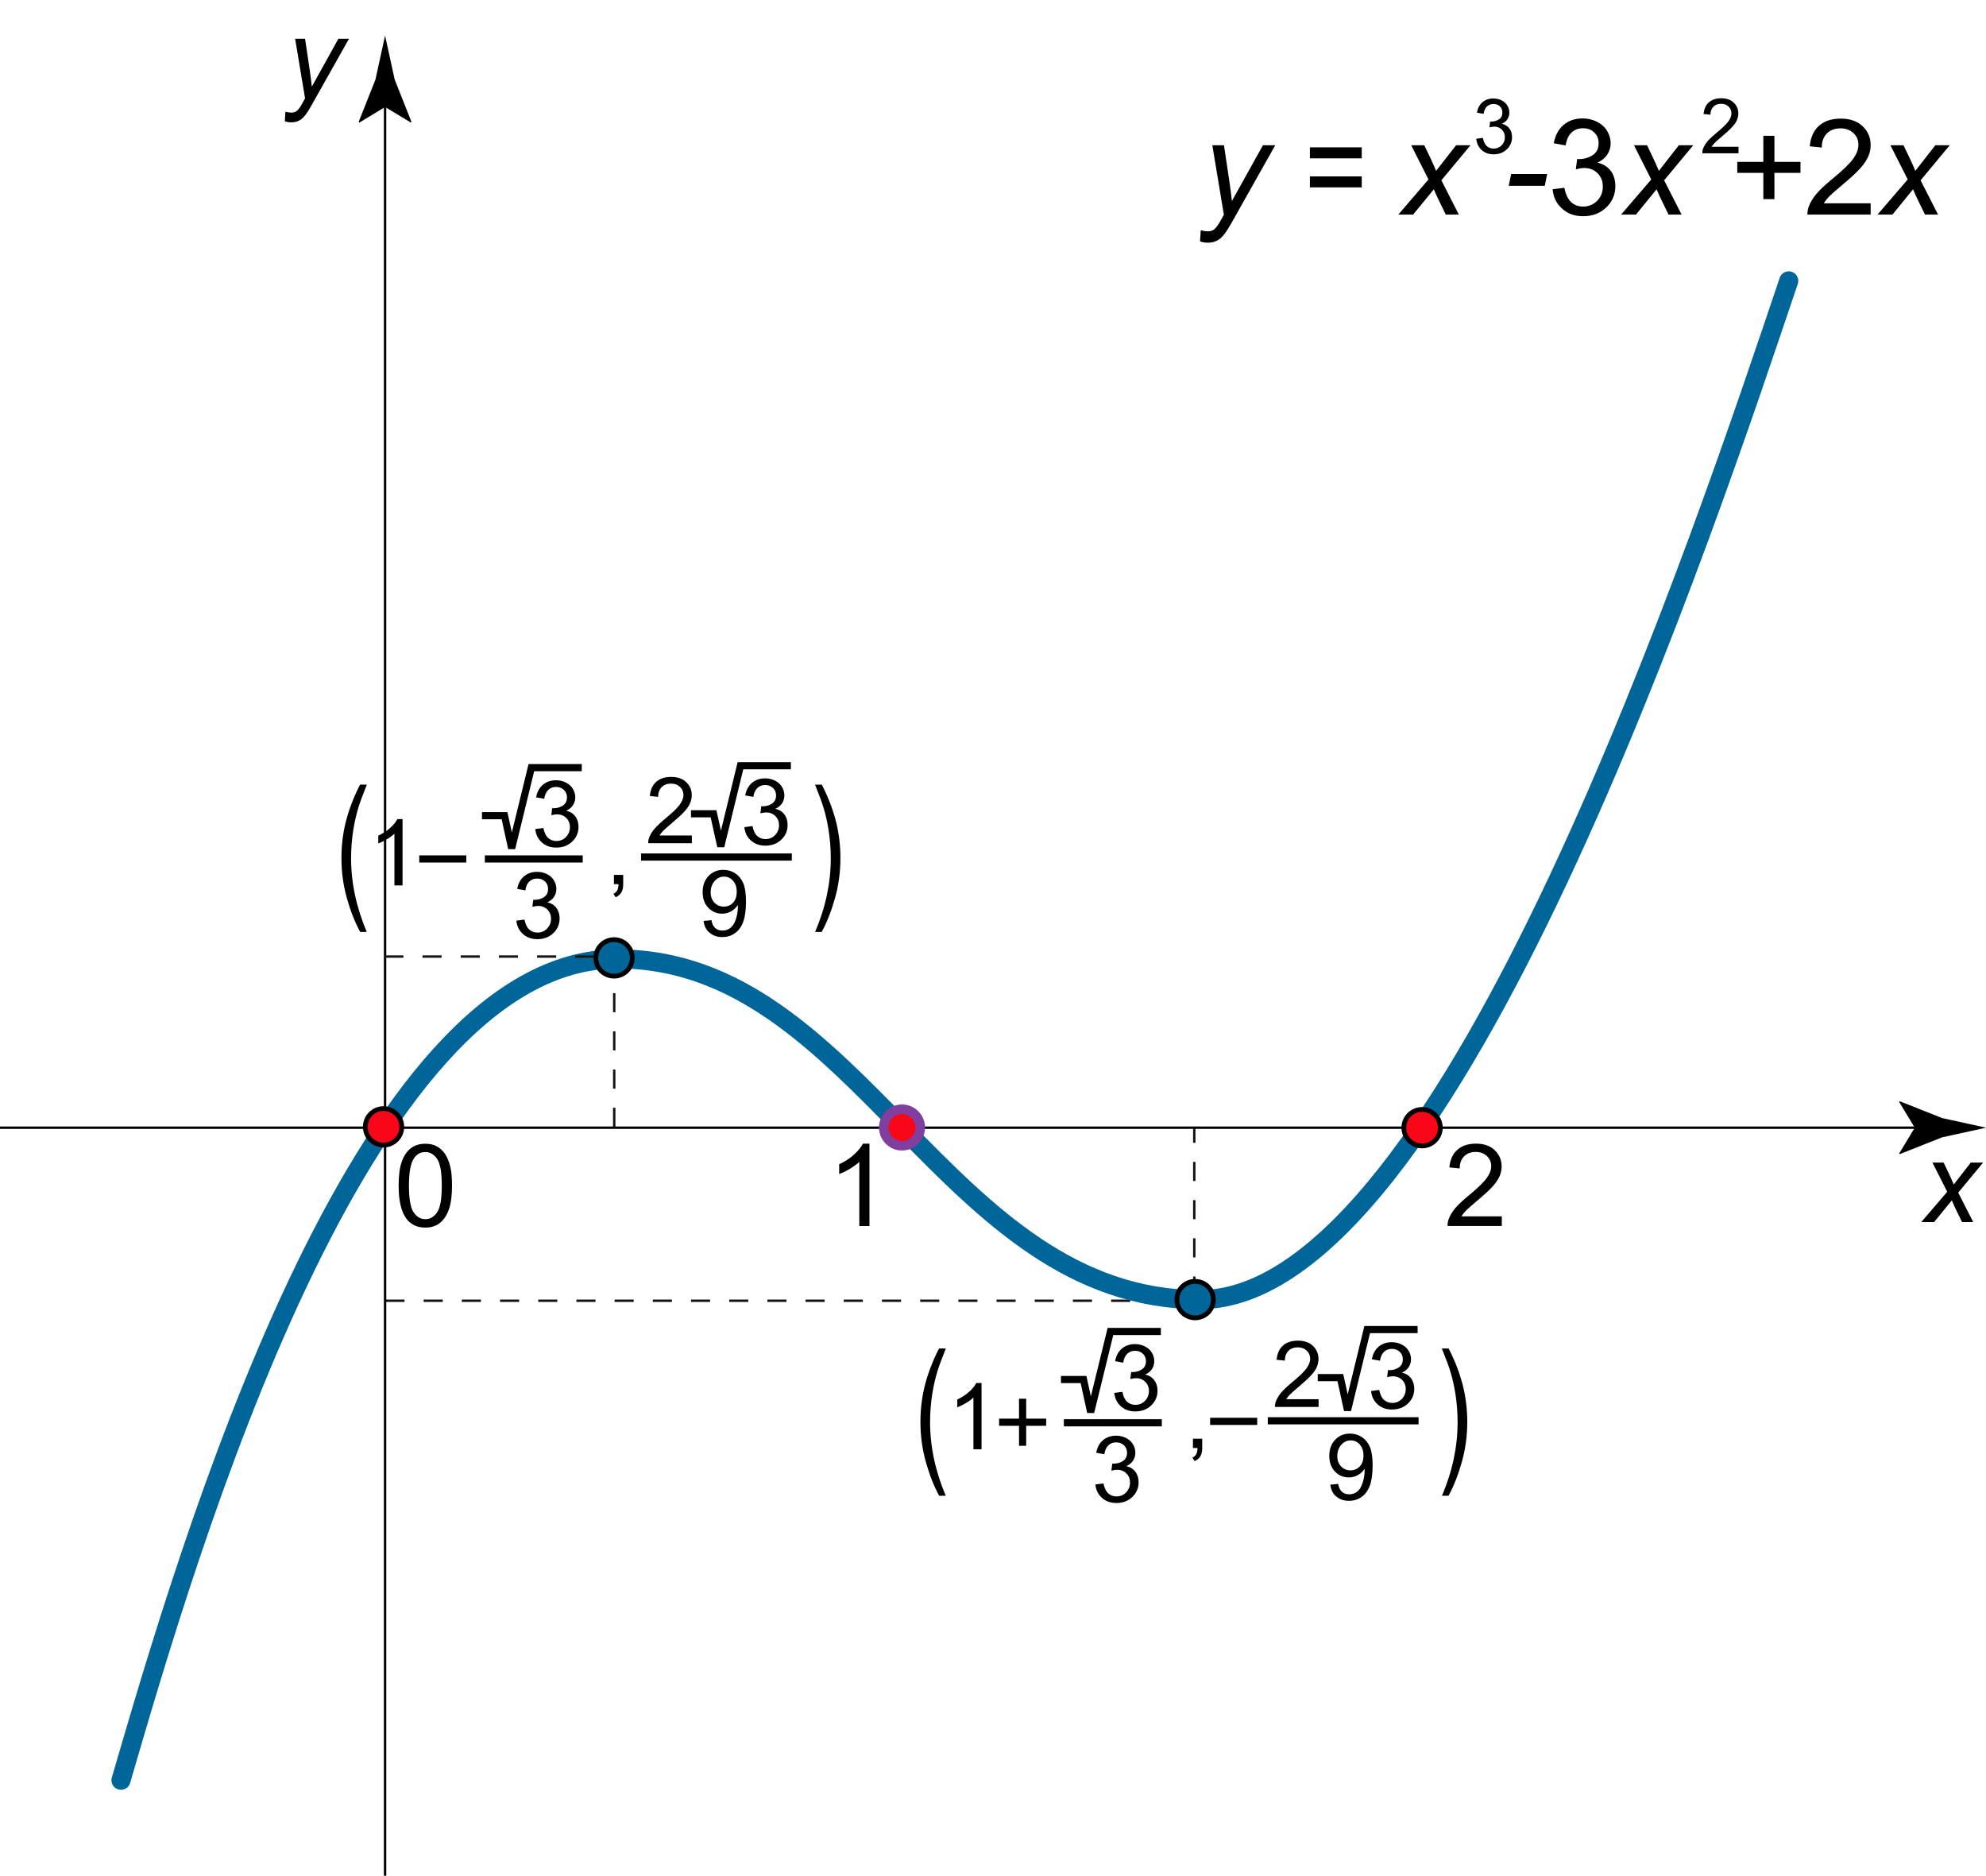 <?xml version="1.0" encoding="utf-8"?>
<!-- Generator: Adobe Illustrator 19.1.0, SVG Export Plug-In . SVG Version: 6.00 Build 0)  -->
<svg version="1.1" xmlns="http://www.w3.org/2000/svg" xmlns:xlink="http://www.w3.org/1999/xlink" x="0px" y="0px"
	 viewBox="0 0 208 196.41" style="enable-background:new 0 0 208 196.41;" xml:space="preserve">
<style type="text/css">
	.st0{fill:none;stroke:#131312;stroke-width:0.25;stroke-dasharray:2,2;}
	.st1{fill:#131312;}
	.st2{fill:none;stroke:#000000;stroke-width:0.25;}
	.st3{fill:none;stroke:#006699;stroke-width:2;stroke-linecap:round;}
	.st4{fill:#F90618;stroke:#000000;stroke-width:0.5;}
	.st5{fill:#006699;stroke:#000000;stroke-width:0.5;}
	.st6{fill:none;stroke:#000000;stroke-width:0.75;}
	.st7{fill:#F90618;stroke:#803E9E;}
</style>
<g>
	<line class="st0" x1="40.37" y1="136.2" x2="124.92" y2="136.2"/>
	<line class="st0" x1="125.08" y1="135.66" x2="125.08" y2="117.99"/>
	<path class="st1" d="M40.42,118.08"/>
	<line class="st1" x1="67.34" y1="118.16" x2="68.33" y2="118.16"/>
	<g>
		<g>
			<line class="st2" x1="0" y1="118.08" x2="201.89" y2="118.08"/>
			<g>
				<path d="M200.54,118.08l-1.64-2.7l0.09-0.06l4.41,1.75c1.54,0.34,3.07,0.68,4.61,1.01c-1.54,0.34-3.07,0.68-4.61,1.01
					l-4.41,1.75l-0.09-0.05L200.54,118.08z"/>
			</g>
		</g>
	</g>
	<g>
		<path d="M41.75,124.14c0-1.02,0.1-1.83,0.31-2.45s0.52-1.1,0.93-1.43s0.93-0.5,1.56-0.5c0.46,0,0.87,0.09,1.21,0.28
			s0.63,0.45,0.86,0.8s0.4,0.78,0.53,1.28s0.19,1.18,0.19,2.03c0,1.01-0.1,1.82-0.31,2.44s-0.52,1.1-0.93,1.44s-0.93,0.51-1.56,0.51
			c-0.83,0-1.48-0.3-1.95-0.89C42.03,126.92,41.75,125.75,41.75,124.14z M42.83,124.14c0,1.41,0.17,2.35,0.5,2.82s0.74,0.7,1.22,0.7
			s0.89-0.23,1.22-0.7s0.5-1.41,0.5-2.81c0-1.41-0.17-2.35-0.5-2.82s-0.74-0.7-1.23-0.7c-0.48,0-0.87,0.21-1.16,0.62
			C43.01,121.76,42.83,122.73,42.83,124.14z"/>
	</g>
	<g>
		<g>
			<line class="st2" x1="40.33" y1="196.41" x2="40.33" y2="9.86"/>
			<g>
				<path d="M40.33,11.2l-2.7,1.64l-0.06-0.09l1.75-4.41c0.34-1.54,0.68-3.07,1.01-4.61c0.34,1.54,0.68,3.07,1.01,4.61l1.75,4.41
					l-0.05,0.09L40.33,11.2z"/>
			</g>
		</g>
	</g>
	<g>
		<path d="M29.83,12.7l0.06-1c0.22,0.06,0.43,0.09,0.64,0.09c0.21,0,0.39-0.05,0.52-0.15c0.17-0.13,0.36-0.37,0.56-0.73l0.34-0.61
			l-1.04-6.24h1.04l0.47,3.15c0.09,0.62,0.17,1.24,0.24,1.86l2.78-5.01h1.11l-3.97,7.05c-0.38,0.69-0.72,1.14-1.02,1.37
			s-0.64,0.33-1.03,0.33C30.31,12.82,30.07,12.78,29.83,12.7z"/>
	</g>
	<g>
		<path d="M201.23,127.95l2.71-3.16l-1.55-3.06h1.17l0.53,1.11c0.2,0.41,0.37,0.81,0.53,1.19l1.79-2.3h1.29l-2.61,3.15l1.57,3.08
			h-1.17l-0.62-1.27c-0.13-0.27-0.28-0.6-0.45-1l-1.85,2.27H201.23z"/>
	</g>
	<line class="st0" x1="64.33" y1="117.99" x2="64.33" y2="100.32"/>
	<g>
		<path d="M91.05,128.38h-1.05v-6.72c-0.25,0.24-0.59,0.48-1,0.73s-0.78,0.42-1.11,0.54v-1.02c0.59-0.28,1.11-0.61,1.55-1.01
			s0.75-0.78,0.94-1.15h0.68V128.38z"/>
	</g>
	<path class="st3" d="M12.67,186.41c7-24,25-86,52-86c25.33,0,34.33,35.67,61,35.67c26.33,0,53.33-82,61.67-106.67"/>
	<circle class="st4" cx="148.94" cy="118.08" r="1.91"/>
	<circle class="st5" cx="64.31" cy="100.3" r="1.91"/>
	<circle class="st4" cx="40.17" cy="117.99" r="1.91"/>
	<g>
		<g>
			<g>
				<path d="M42.16,92.71h-0.85V87.3c-0.2,0.19-0.47,0.39-0.8,0.58s-0.63,0.34-0.89,0.44V87.5c0.47-0.22,0.89-0.49,1.24-0.81
					c0.36-0.32,0.61-0.63,0.75-0.92h0.55V92.71z"/>
			</g>
			<g>
				<path d="M56.06,86.81l0.85-0.11c0.1,0.48,0.26,0.83,0.5,1.04c0.23,0.21,0.52,0.32,0.86,0.32c0.4,0,0.74-0.14,1.01-0.42
					s0.41-0.62,0.41-1.03c0-0.39-0.13-0.71-0.38-0.96s-0.58-0.38-0.97-0.38c-0.16,0-0.36,0.03-0.6,0.09l0.09-0.74
					c0.06,0.01,0.1,0.01,0.14,0.01c0.36,0,0.69-0.09,0.98-0.28c0.29-0.19,0.43-0.48,0.43-0.87c0-0.31-0.11-0.57-0.32-0.77
					s-0.48-0.31-0.82-0.31c-0.33,0-0.6,0.1-0.82,0.31c-0.22,0.21-0.36,0.52-0.42,0.93l-0.85-0.15c0.1-0.57,0.34-1.01,0.71-1.32
					c0.37-0.31,0.82-0.47,1.37-0.47c0.38,0,0.72,0.08,1.04,0.24c0.32,0.16,0.56,0.38,0.73,0.66c0.17,0.28,0.25,0.58,0.25,0.89
					c0,0.3-0.08,0.57-0.24,0.82c-0.16,0.25-0.4,0.44-0.71,0.58c0.41,0.09,0.73,0.29,0.95,0.59c0.23,0.3,0.34,0.67,0.34,1.11
					c0,0.6-0.22,1.11-0.66,1.53s-1,0.63-1.67,0.63c-0.61,0-1.11-0.18-1.51-0.54C56.35,87.85,56.12,87.39,56.06,86.81z"/>
			</g>
			<g>
				<path d="M54.08,96.4l0.85-0.11c0.1,0.48,0.26,0.83,0.5,1.04c0.23,0.21,0.52,0.32,0.86,0.32c0.4,0,0.74-0.14,1.01-0.42
					s0.41-0.62,0.41-1.03c0-0.39-0.13-0.71-0.38-0.96s-0.58-0.38-0.97-0.38c-0.16,0-0.36,0.03-0.6,0.09l0.09-0.74
					c0.06,0.01,0.1,0.01,0.14,0.01c0.36,0,0.69-0.09,0.98-0.28c0.29-0.19,0.43-0.48,0.43-0.87c0-0.31-0.11-0.57-0.32-0.77
					s-0.48-0.31-0.82-0.31c-0.33,0-0.6,0.1-0.82,0.31c-0.22,0.21-0.36,0.52-0.42,0.93l-0.85-0.15c0.1-0.57,0.34-1.01,0.71-1.32
					c0.37-0.31,0.82-0.47,1.37-0.47c0.38,0,0.72,0.08,1.04,0.24c0.32,0.16,0.56,0.38,0.73,0.66c0.17,0.28,0.25,0.58,0.25,0.89
					c0,0.3-0.08,0.57-0.24,0.82c-0.16,0.25-0.4,0.44-0.71,0.58c0.41,0.09,0.73,0.29,0.95,0.59c0.23,0.3,0.34,0.67,0.34,1.11
					c0,0.6-0.22,1.11-0.66,1.53s-1,0.63-1.67,0.63c-0.61,0-1.11-0.18-1.51-0.54C54.36,97.44,54.14,96.98,54.08,96.4z"/>
			</g>
			<polyline class="st6" points="50.48,85.41 52.84,85.41 53.59,88.83 55.65,80.38 60.93,80.38 			"/>
			<line class="st6" x1="50.78" y1="89.94" x2="61.03" y2="89.94"/>
			<line class="st6" x1="43.91" y1="89.94" x2="48.84" y2="89.94"/>
		</g>
		<g>
			<path d="M72.46,87.47v0.82h-4.57c-0.01-0.2,0.03-0.4,0.1-0.59c0.12-0.31,0.3-0.62,0.56-0.92c0.26-0.3,0.63-0.65,1.11-1.05
				c0.75-0.62,1.26-1.1,1.52-1.46s0.4-0.7,0.4-1.02c0-0.34-0.12-0.62-0.36-0.85c-0.24-0.23-0.55-0.35-0.94-0.35
				c-0.41,0-0.74,0.12-0.98,0.37s-0.37,0.58-0.37,1.02l-0.87-0.09c0.06-0.65,0.28-1.15,0.67-1.49s0.91-0.51,1.57-0.51
				c0.66,0,1.19,0.18,1.57,0.55c0.39,0.37,0.58,0.82,0.58,1.37c0,0.28-0.06,0.55-0.17,0.82c-0.11,0.27-0.3,0.55-0.56,0.84
				c-0.26,0.3-0.7,0.7-1.31,1.22c-0.51,0.43-0.84,0.72-0.98,0.87s-0.26,0.31-0.36,0.46H72.46z"/>
		</g>
		<g>
			<path d="M77.96,86.61l0.85-0.11c0.1,0.48,0.26,0.83,0.5,1.04c0.23,0.21,0.52,0.32,0.86,0.32c0.4,0,0.74-0.14,1.01-0.42
				s0.41-0.62,0.41-1.03c0-0.39-0.13-0.71-0.38-0.96s-0.58-0.38-0.97-0.38c-0.16,0-0.36,0.03-0.6,0.09l0.09-0.74
				c0.06,0.01,0.1,0.01,0.14,0.01c0.36,0,0.69-0.09,0.98-0.28c0.29-0.19,0.43-0.48,0.43-0.87c0-0.31-0.11-0.57-0.32-0.77
				s-0.48-0.31-0.82-0.31c-0.33,0-0.6,0.1-0.82,0.31c-0.22,0.21-0.36,0.52-0.42,0.93l-0.85-0.15c0.1-0.57,0.34-1.01,0.71-1.32
				c0.37-0.31,0.82-0.47,1.37-0.47c0.38,0,0.72,0.08,1.04,0.24c0.32,0.16,0.56,0.38,0.73,0.66c0.17,0.28,0.25,0.58,0.25,0.89
				c0,0.3-0.08,0.57-0.24,0.82c-0.16,0.25-0.4,0.44-0.71,0.58c0.41,0.09,0.73,0.29,0.95,0.59c0.23,0.3,0.34,0.67,0.34,1.11
				c0,0.6-0.22,1.11-0.66,1.53s-1,0.63-1.67,0.63c-0.61,0-1.11-0.18-1.51-0.54C78.24,87.65,78.01,87.18,77.96,86.61z"/>
		</g>
		<g>
			<path d="M73.69,96.43l0.82-0.08c0.07,0.38,0.2,0.66,0.4,0.83s0.44,0.26,0.75,0.26c0.26,0,0.49-0.06,0.69-0.18
				c0.2-0.12,0.36-0.28,0.48-0.48c0.13-0.2,0.23-0.47,0.32-0.81s0.13-0.69,0.13-1.04c0-0.04,0-0.09,0-0.17
				c-0.17,0.27-0.4,0.49-0.7,0.66c-0.29,0.17-0.61,0.25-0.95,0.25c-0.57,0-1.06-0.21-1.45-0.62c-0.4-0.42-0.59-0.96-0.59-1.64
				c0-0.7,0.21-1.26,0.62-1.69c0.41-0.43,0.93-0.64,1.55-0.64c0.45,0,0.86,0.12,1.23,0.36c0.37,0.24,0.66,0.59,0.85,1.03
				s0.29,1.1,0.29,1.94c0,0.88-0.1,1.59-0.29,2.11c-0.19,0.52-0.48,0.92-0.86,1.19c-0.38,0.27-0.82,0.41-1.33,0.41
				c-0.54,0-0.98-0.15-1.32-0.45C73.96,97.39,73.75,96.97,73.69,96.43z M77.16,93.38c0-0.49-0.13-0.87-0.39-1.16
				c-0.26-0.29-0.57-0.43-0.94-0.43c-0.38,0-0.71,0.15-0.98,0.46c-0.28,0.31-0.42,0.71-0.42,1.2c0,0.44,0.13,0.8,0.4,1.07
				c0.27,0.28,0.59,0.41,0.98,0.41c0.39,0,0.72-0.14,0.97-0.41C77.03,94.24,77.16,93.86,77.16,93.38z"/>
		</g>
		<polyline class="st6" points="72.37,85.21 74.73,85.21 75.49,88.63 77.55,80.18 82.83,80.18 		"/>
		<line class="st6" x1="67.14" y1="89.74" x2="82.93" y2="89.74"/>
		<g>
			<path d="M64.3,92.58v-0.97h0.97v0.97c0,0.35-0.06,0.64-0.19,0.86c-0.13,0.22-0.33,0.39-0.6,0.51l-0.24-0.36
				c0.18-0.08,0.31-0.19,0.4-0.35c0.08-0.15,0.13-0.37,0.14-0.66H64.3z"/>
		</g>
		<g>
			<path d="M37.72,97.58c-0.55-1.01-1.01-2.18-1.39-3.53c-0.38-1.35-0.57-2.74-0.57-4.19c0-1.27,0.14-2.49,0.42-3.66
				c0.33-1.35,0.84-2.7,1.53-4.04h0.71c-0.44,1.11-0.74,1.91-0.88,2.38c-0.22,0.74-0.4,1.51-0.53,2.31c-0.16,1-0.24,2-0.24,3.02
				c0,2.57,0.55,5.14,1.64,7.71H37.72z"/>
		</g>
		<g>
			<path d="M85.37,97.58c1.1-2.57,1.64-5.14,1.64-7.71c0-1.01-0.08-2.02-0.24-3.02c-0.13-0.8-0.3-1.57-0.53-2.31
				c-0.14-0.48-0.44-1.27-0.88-2.38h0.71c0.69,1.34,1.2,2.69,1.53,4.04c0.28,1.17,0.42,2.38,0.42,3.66c0,1.44-0.19,2.84-0.57,4.19
				c-0.38,1.35-0.84,2.52-1.39,3.53H85.37z"/>
		</g>
	</g>
	<line class="st0" x1="40.25" y1="100.16" x2="64.08" y2="100.16"/>
	<circle class="st5" cx="125.17" cy="136.08" r="1.91"/>
	<g>
		<g>
			<path d="M102.8,151.75h-0.85v-5.41c-0.2,0.19-0.47,0.39-0.8,0.58s-0.63,0.34-0.89,0.44v-0.82c0.47-0.22,0.89-0.49,1.24-0.81
				c0.36-0.32,0.61-0.63,0.75-0.92h0.55V151.75z"/>
		</g>
		<g>
			<path d="M116.7,145.85l0.85-0.11c0.1,0.48,0.26,0.83,0.5,1.04c0.23,0.21,0.52,0.32,0.86,0.32c0.4,0,0.74-0.14,1.01-0.42
				s0.41-0.62,0.41-1.03c0-0.39-0.13-0.71-0.38-0.96s-0.58-0.38-0.97-0.38c-0.16,0-0.36,0.03-0.6,0.09l0.09-0.74
				c0.06,0.01,0.1,0.01,0.14,0.01c0.36,0,0.69-0.09,0.98-0.28c0.29-0.19,0.43-0.48,0.43-0.87c0-0.31-0.11-0.57-0.32-0.77
				s-0.48-0.31-0.82-0.31c-0.33,0-0.6,0.1-0.82,0.31c-0.22,0.21-0.36,0.52-0.42,0.93l-0.85-0.15c0.1-0.57,0.34-1.01,0.71-1.32
				c0.37-0.31,0.82-0.47,1.37-0.47c0.38,0,0.72,0.08,1.04,0.24c0.32,0.16,0.56,0.38,0.73,0.66c0.17,0.28,0.25,0.58,0.25,0.89
				c0,0.3-0.08,0.57-0.24,0.82c-0.16,0.25-0.4,0.44-0.71,0.58c0.41,0.09,0.73,0.29,0.95,0.59c0.23,0.3,0.34,0.67,0.34,1.11
				c0,0.6-0.22,1.11-0.66,1.53s-1,0.63-1.67,0.63c-0.61,0-1.11-0.18-1.51-0.54C116.99,146.89,116.76,146.42,116.7,145.85z"/>
		</g>
		<g>
			<path d="M114.72,155.44l0.85-0.11c0.1,0.48,0.26,0.83,0.5,1.04c0.23,0.21,0.52,0.32,0.86,0.32c0.4,0,0.74-0.14,1.01-0.42
				s0.41-0.62,0.41-1.03c0-0.39-0.13-0.71-0.38-0.96s-0.58-0.38-0.97-0.38c-0.16,0-0.36,0.03-0.6,0.09l0.09-0.74
				c0.06,0.01,0.1,0.01,0.14,0.01c0.36,0,0.69-0.09,0.98-0.28c0.29-0.19,0.43-0.48,0.43-0.87c0-0.31-0.11-0.57-0.32-0.77
				s-0.48-0.31-0.82-0.31c-0.33,0-0.6,0.1-0.82,0.31c-0.22,0.21-0.36,0.52-0.42,0.93l-0.85-0.15c0.1-0.57,0.34-1.01,0.71-1.32
				c0.37-0.31,0.82-0.47,1.37-0.47c0.38,0,0.72,0.08,1.04,0.24c0.32,0.16,0.56,0.38,0.73,0.66c0.17,0.28,0.25,0.58,0.25,0.89
				c0,0.3-0.08,0.57-0.24,0.82c-0.16,0.25-0.4,0.44-0.71,0.58c0.41,0.09,0.73,0.29,0.95,0.59c0.23,0.3,0.34,0.67,0.34,1.11
				c0,0.6-0.22,1.11-0.66,1.53s-1,0.63-1.67,0.63c-0.61,0-1.11-0.18-1.51-0.54C115.01,156.48,114.78,156.01,114.72,155.44z"/>
		</g>
		<polyline class="st6" points="111.12,144.45 113.48,144.45 114.23,147.87 116.3,139.42 121.58,139.42 		"/>
		<line class="st6" x1="111.42" y1="148.98" x2="121.68" y2="148.98"/>
		<line class="st6" x1="104.64" y1="148.92" x2="109.57" y2="148.92"/>
		<g>
			<path d="M138.1,146.5v0.82h-4.57c-0.01-0.2,0.03-0.4,0.1-0.59c0.12-0.31,0.3-0.62,0.56-0.92c0.26-0.3,0.63-0.65,1.11-1.05
				c0.75-0.62,1.26-1.1,1.52-1.46c0.26-0.36,0.4-0.7,0.4-1.02c0-0.34-0.12-0.62-0.36-0.85c-0.24-0.23-0.55-0.35-0.94-0.35
				c-0.41,0-0.74,0.12-0.98,0.37s-0.37,0.58-0.37,1.02l-0.87-0.09c0.06-0.65,0.29-1.15,0.67-1.49s0.91-0.51,1.57-0.51
				c0.66,0,1.19,0.18,1.57,0.55s0.58,0.82,0.58,1.37c0,0.28-0.06,0.55-0.17,0.82s-0.3,0.55-0.56,0.84c-0.26,0.3-0.7,0.7-1.31,1.22
				c-0.51,0.43-0.84,0.72-0.98,0.87s-0.26,0.31-0.36,0.46H138.1z"/>
		</g>
		<g>
			<path d="M143.6,145.65l0.85-0.11c0.1,0.48,0.26,0.83,0.5,1.04s0.52,0.32,0.86,0.32c0.4,0,0.74-0.14,1.01-0.42
				c0.27-0.28,0.41-0.62,0.41-1.03c0-0.39-0.13-0.71-0.38-0.96s-0.58-0.38-0.97-0.38c-0.16,0-0.36,0.03-0.6,0.09l0.09-0.74
				c0.06,0.01,0.1,0.01,0.14,0.01c0.36,0,0.69-0.09,0.98-0.28s0.43-0.48,0.43-0.87c0-0.31-0.1-0.57-0.32-0.77s-0.48-0.31-0.82-0.31
				c-0.33,0-0.61,0.1-0.83,0.31c-0.22,0.21-0.36,0.52-0.42,0.93l-0.85-0.15c0.1-0.57,0.34-1.01,0.71-1.32
				c0.37-0.31,0.83-0.47,1.37-0.47c0.38,0,0.72,0.08,1.04,0.24c0.32,0.16,0.56,0.38,0.73,0.66s0.25,0.58,0.25,0.89
				c0,0.3-0.08,0.57-0.24,0.82s-0.4,0.44-0.71,0.58c0.41,0.09,0.73,0.29,0.95,0.59c0.23,0.3,0.34,0.67,0.34,1.11
				c0,0.6-0.22,1.11-0.66,1.53c-0.44,0.42-1,0.63-1.67,0.63c-0.61,0-1.11-0.18-1.51-0.54C143.88,146.69,143.65,146.22,143.6,145.65z
				"/>
		</g>
		<g>
			<path d="M139.33,155.46l0.82-0.08c0.07,0.38,0.2,0.66,0.4,0.83c0.2,0.17,0.44,0.26,0.75,0.26c0.26,0,0.49-0.06,0.69-0.18
				c0.2-0.12,0.36-0.28,0.48-0.48c0.12-0.2,0.23-0.47,0.32-0.81s0.13-0.69,0.13-1.04c0-0.04,0-0.09,0-0.17
				c-0.17,0.27-0.4,0.49-0.7,0.66c-0.29,0.17-0.61,0.25-0.96,0.25c-0.57,0-1.06-0.21-1.45-0.62c-0.4-0.42-0.59-0.96-0.59-1.64
				c0-0.7,0.21-1.26,0.62-1.69c0.41-0.43,0.93-0.64,1.55-0.64c0.45,0,0.86,0.12,1.23,0.36c0.37,0.24,0.66,0.59,0.85,1.03
				c0.19,0.45,0.29,1.1,0.29,1.94c0,0.88-0.1,1.59-0.29,2.11c-0.19,0.52-0.48,0.92-0.86,1.19c-0.38,0.27-0.82,0.41-1.33,0.41
				c-0.54,0-0.98-0.15-1.32-0.45C139.6,156.43,139.4,156.01,139.33,155.46z M142.8,152.41c0-0.49-0.13-0.87-0.39-1.16
				c-0.26-0.29-0.57-0.43-0.94-0.43c-0.38,0-0.71,0.15-0.99,0.46c-0.28,0.31-0.42,0.71-0.42,1.2c0,0.44,0.13,0.8,0.4,1.07
				c0.27,0.28,0.59,0.41,0.98,0.41c0.39,0,0.71-0.14,0.97-0.41C142.67,153.28,142.8,152.9,142.8,152.41z"/>
		</g>
		<polyline class="st6" points="138.01,144.25 140.38,144.25 141.13,147.67 143.19,139.22 148.47,139.22 		"/>
		<line class="st6" x1="132.78" y1="148.77" x2="148.57" y2="148.77"/>
		<g>
			<path d="M124.94,151.62v-0.97h0.97v0.97c0,0.35-0.06,0.64-0.19,0.86c-0.13,0.22-0.33,0.39-0.6,0.51l-0.24-0.36
				c0.18-0.08,0.31-0.19,0.4-0.35c0.08-0.15,0.13-0.37,0.14-0.66H124.94z"/>
		</g>
		<g>
			<path d="M98.36,156.62c-0.55-1.01-1.01-2.18-1.39-3.53c-0.38-1.35-0.57-2.74-0.57-4.19c0-1.27,0.14-2.49,0.42-3.66
				c0.33-1.35,0.84-2.7,1.53-4.04h0.71c-0.44,1.11-0.74,1.91-0.88,2.38c-0.22,0.74-0.4,1.51-0.53,2.31c-0.16,1-0.24,2-0.24,3.02
				c0,2.57,0.55,5.14,1.64,7.71H98.36z"/>
		</g>
		<g>
			<path d="M151.02,156.62c1.1-2.57,1.64-5.14,1.64-7.71c0-1.01-0.08-2.02-0.24-3.02c-0.13-0.8-0.3-1.57-0.53-2.31
				c-0.14-0.48-0.44-1.27-0.88-2.38h0.71c0.69,1.34,1.2,2.69,1.53,4.04c0.28,1.17,0.42,2.38,0.42,3.66c0,1.44-0.19,2.84-0.57,4.19
				c-0.38,1.35-0.84,2.52-1.39,3.53H151.02z"/>
		</g>
		<line class="st6" x1="107.1" y1="146.46" x2="107.1" y2="151.39"/>
		<line class="st6" x1="126.74" y1="148.83" x2="131.67" y2="148.83"/>
	</g>
	<g>
		<path d="M157.29,127.36v1.01h-5.68c-0.01-0.25,0.03-0.5,0.12-0.73c0.14-0.39,0.38-0.77,0.69-1.14s0.78-0.81,1.38-1.3
			c0.93-0.77,1.56-1.37,1.89-1.82s0.49-0.87,0.49-1.27c0-0.42-0.15-0.77-0.45-1.06s-0.69-0.43-1.17-0.43
			c-0.51,0-0.91,0.15-1.22,0.46s-0.46,0.73-0.46,1.27l-1.08-0.11c0.07-0.81,0.35-1.42,0.84-1.85s1.13-0.64,1.95-0.64
			c0.82,0,1.48,0.23,1.96,0.69s0.72,1.02,0.72,1.7c0,0.34-0.07,0.68-0.21,1.01s-0.37,0.68-0.7,1.05s-0.87,0.87-1.63,1.51
			c-0.63,0.53-1.04,0.89-1.22,1.08s-0.33,0.38-0.45,0.57H157.29z"/>
	</g>
	<g>
		<g>
			<path d="M125.68,25.27l0.08-1.16c0.25,0.07,0.5,0.11,0.75,0.11c0.25,0,0.45-0.06,0.61-0.17c0.2-0.15,0.42-0.43,0.66-0.85
				l0.4-0.71l-1.21-7.28h1.22l0.55,3.67c0.11,0.72,0.2,1.45,0.28,2.17l3.25-5.84h1.29l-4.63,8.22c-0.45,0.8-0.84,1.33-1.19,1.59
				s-0.75,0.39-1.2,0.39C126.23,25.42,125.95,25.37,125.68,25.27z"/>
			<path d="M142.62,16.58h-5.43v-1.15h5.43V16.58z M142.62,19.62h-5.43v-1.15h5.43V19.62z"/>
			<path d="M146.45,22.47l3.16-3.68l-1.81-3.58h1.37l0.62,1.29c0.23,0.48,0.43,0.95,0.62,1.39l2.09-2.68h1.51l-3.05,3.67l1.83,3.59
				h-1.37l-0.72-1.48c-0.16-0.31-0.33-0.7-0.53-1.17L148,22.47H146.45z"/>
			<path d="M158.01,19.46l0.26-1.24h3.77l-0.25,1.24H158.01z"/>
			<path d="M162.61,19.82l1.23-0.16c0.14,0.7,0.38,1.2,0.72,1.51c0.34,0.31,0.75,0.46,1.24,0.46c0.58,0,1.07-0.2,1.47-0.6
				c0.4-0.4,0.6-0.9,0.6-1.49c0-0.56-0.18-1.03-0.55-1.4s-0.84-0.55-1.41-0.55c-0.23,0-0.52,0.05-0.87,0.14l0.14-1.08
				c0.08,0.01,0.15,0.01,0.2,0.01c0.52,0,1-0.14,1.42-0.41s0.63-0.69,0.63-1.26c0-0.45-0.15-0.82-0.46-1.12s-0.7-0.44-1.18-0.44
				c-0.48,0-0.88,0.15-1.2,0.45s-0.52,0.75-0.62,1.35L162.73,15c0.15-0.82,0.49-1.46,1.03-1.92s1.2-0.68,1.99-0.68
				c0.55,0,1.05,0.12,1.51,0.35s0.81,0.55,1.06,0.96c0.24,0.41,0.37,0.84,0.37,1.29c0,0.43-0.12,0.83-0.35,1.18
				s-0.58,0.64-1.03,0.85c0.59,0.14,1.05,0.42,1.38,0.85s0.49,0.97,0.49,1.62c0,0.88-0.32,1.62-0.96,2.23s-1.44,0.91-2.42,0.91
				c-0.88,0-1.61-0.26-2.19-0.79C163.02,21.34,162.69,20.66,162.61,19.82z"/>
			<path d="M169.78,22.47l3.16-3.68l-1.81-3.58h1.37l0.62,1.29c0.23,0.48,0.43,0.95,0.62,1.39l2.09-2.68h1.51l-3.05,3.67l1.83,3.59
				h-1.37l-0.72-1.48c-0.16-0.31-0.33-0.7-0.53-1.17l-2.16,2.65H169.78z"/>
			<path d="M184.68,20.85V18.1h-2.73v-1.15h2.73v-2.73h1.16v2.73h2.73v1.15h-2.73v2.75H184.68z"/>
			<path d="M195.92,21.29v1.18h-6.62c-0.01-0.3,0.04-0.58,0.14-0.85c0.17-0.45,0.44-0.9,0.81-1.33c0.37-0.44,0.91-0.94,1.61-1.52
				c1.09-0.89,1.83-1.6,2.21-2.12s0.57-1.02,0.57-1.48c0-0.49-0.17-0.9-0.52-1.23c-0.35-0.33-0.8-0.5-1.36-0.5
				c-0.59,0-1.07,0.18-1.42,0.53s-0.54,0.85-0.54,1.48l-1.26-0.13c0.09-0.94,0.41-1.66,0.98-2.16s1.32-0.74,2.28-0.74
				c0.96,0,1.72,0.27,2.28,0.8s0.84,1.19,0.84,1.98c0,0.4-0.08,0.8-0.25,1.18s-0.44,0.8-0.82,1.22c-0.38,0.43-1.01,1.02-1.9,1.76
				c-0.74,0.62-1.21,1.04-1.42,1.26s-0.38,0.44-0.52,0.67H195.92z"/>
			<path d="M196.64,22.47l3.16-3.68l-1.81-3.58h1.37l0.62,1.29c0.23,0.48,0.43,0.95,0.62,1.39l2.09-2.68h1.51l-3.05,3.67l1.83,3.59
				h-1.37l-0.72-1.48c-0.16-0.31-0.33-0.7-0.53-1.17l-2.16,2.65H196.64z"/>
		</g>
		<g>
			<path d="M154.61,14.53l0.7-0.09c0.08,0.4,0.22,0.69,0.41,0.86s0.43,0.26,0.71,0.26c0.33,0,0.61-0.11,0.84-0.34
				s0.34-0.51,0.34-0.85c0-0.32-0.11-0.59-0.32-0.8s-0.48-0.31-0.8-0.31c-0.13,0-0.3,0.03-0.5,0.08l0.08-0.62
				c0.05,0.01,0.08,0.01,0.11,0.01c0.3,0,0.57-0.08,0.81-0.23s0.36-0.4,0.36-0.72c0-0.26-0.09-0.47-0.26-0.64s-0.4-0.25-0.68-0.25
				c-0.27,0-0.5,0.09-0.68,0.26s-0.3,0.43-0.35,0.77l-0.7-0.12c0.09-0.47,0.28-0.84,0.59-1.1s0.68-0.39,1.14-0.39
				c0.31,0,0.6,0.07,0.86,0.2s0.46,0.32,0.6,0.55s0.21,0.48,0.21,0.74c0,0.25-0.07,0.47-0.2,0.68s-0.33,0.36-0.59,0.48
				c0.34,0.08,0.6,0.24,0.79,0.49s0.28,0.55,0.28,0.92c0,0.5-0.18,0.92-0.55,1.27s-0.83,0.52-1.38,0.52c-0.5,0-0.92-0.15-1.25-0.45
				S154.66,15.01,154.61,14.53z"/>
		</g>
		<g>
			<path d="M182.08,15.37v0.68h-3.79c0-0.17,0.02-0.33,0.08-0.49c0.1-0.26,0.25-0.51,0.46-0.76s0.52-0.54,0.92-0.87
				c0.62-0.51,1.04-0.91,1.26-1.21s0.33-0.58,0.33-0.85c0-0.28-0.1-0.51-0.3-0.71s-0.46-0.29-0.78-0.29c-0.34,0-0.61,0.1-0.81,0.3
				s-0.31,0.48-0.31,0.84l-0.72-0.07c0.05-0.54,0.24-0.95,0.56-1.23s0.76-0.42,1.3-0.42c0.55,0,0.98,0.15,1.3,0.46
				s0.48,0.68,0.48,1.13c0,0.23-0.05,0.45-0.14,0.68s-0.25,0.45-0.47,0.7s-0.58,0.58-1.08,1.01c-0.42,0.35-0.69,0.59-0.81,0.72
				s-0.22,0.25-0.3,0.38H182.08z"/>
		</g>
	</g>
	<circle class="st7" cx="94.47" cy="118.06" r="1.91"/>
</g>
<g>
	<g>
	</g>
</g>
</svg>
